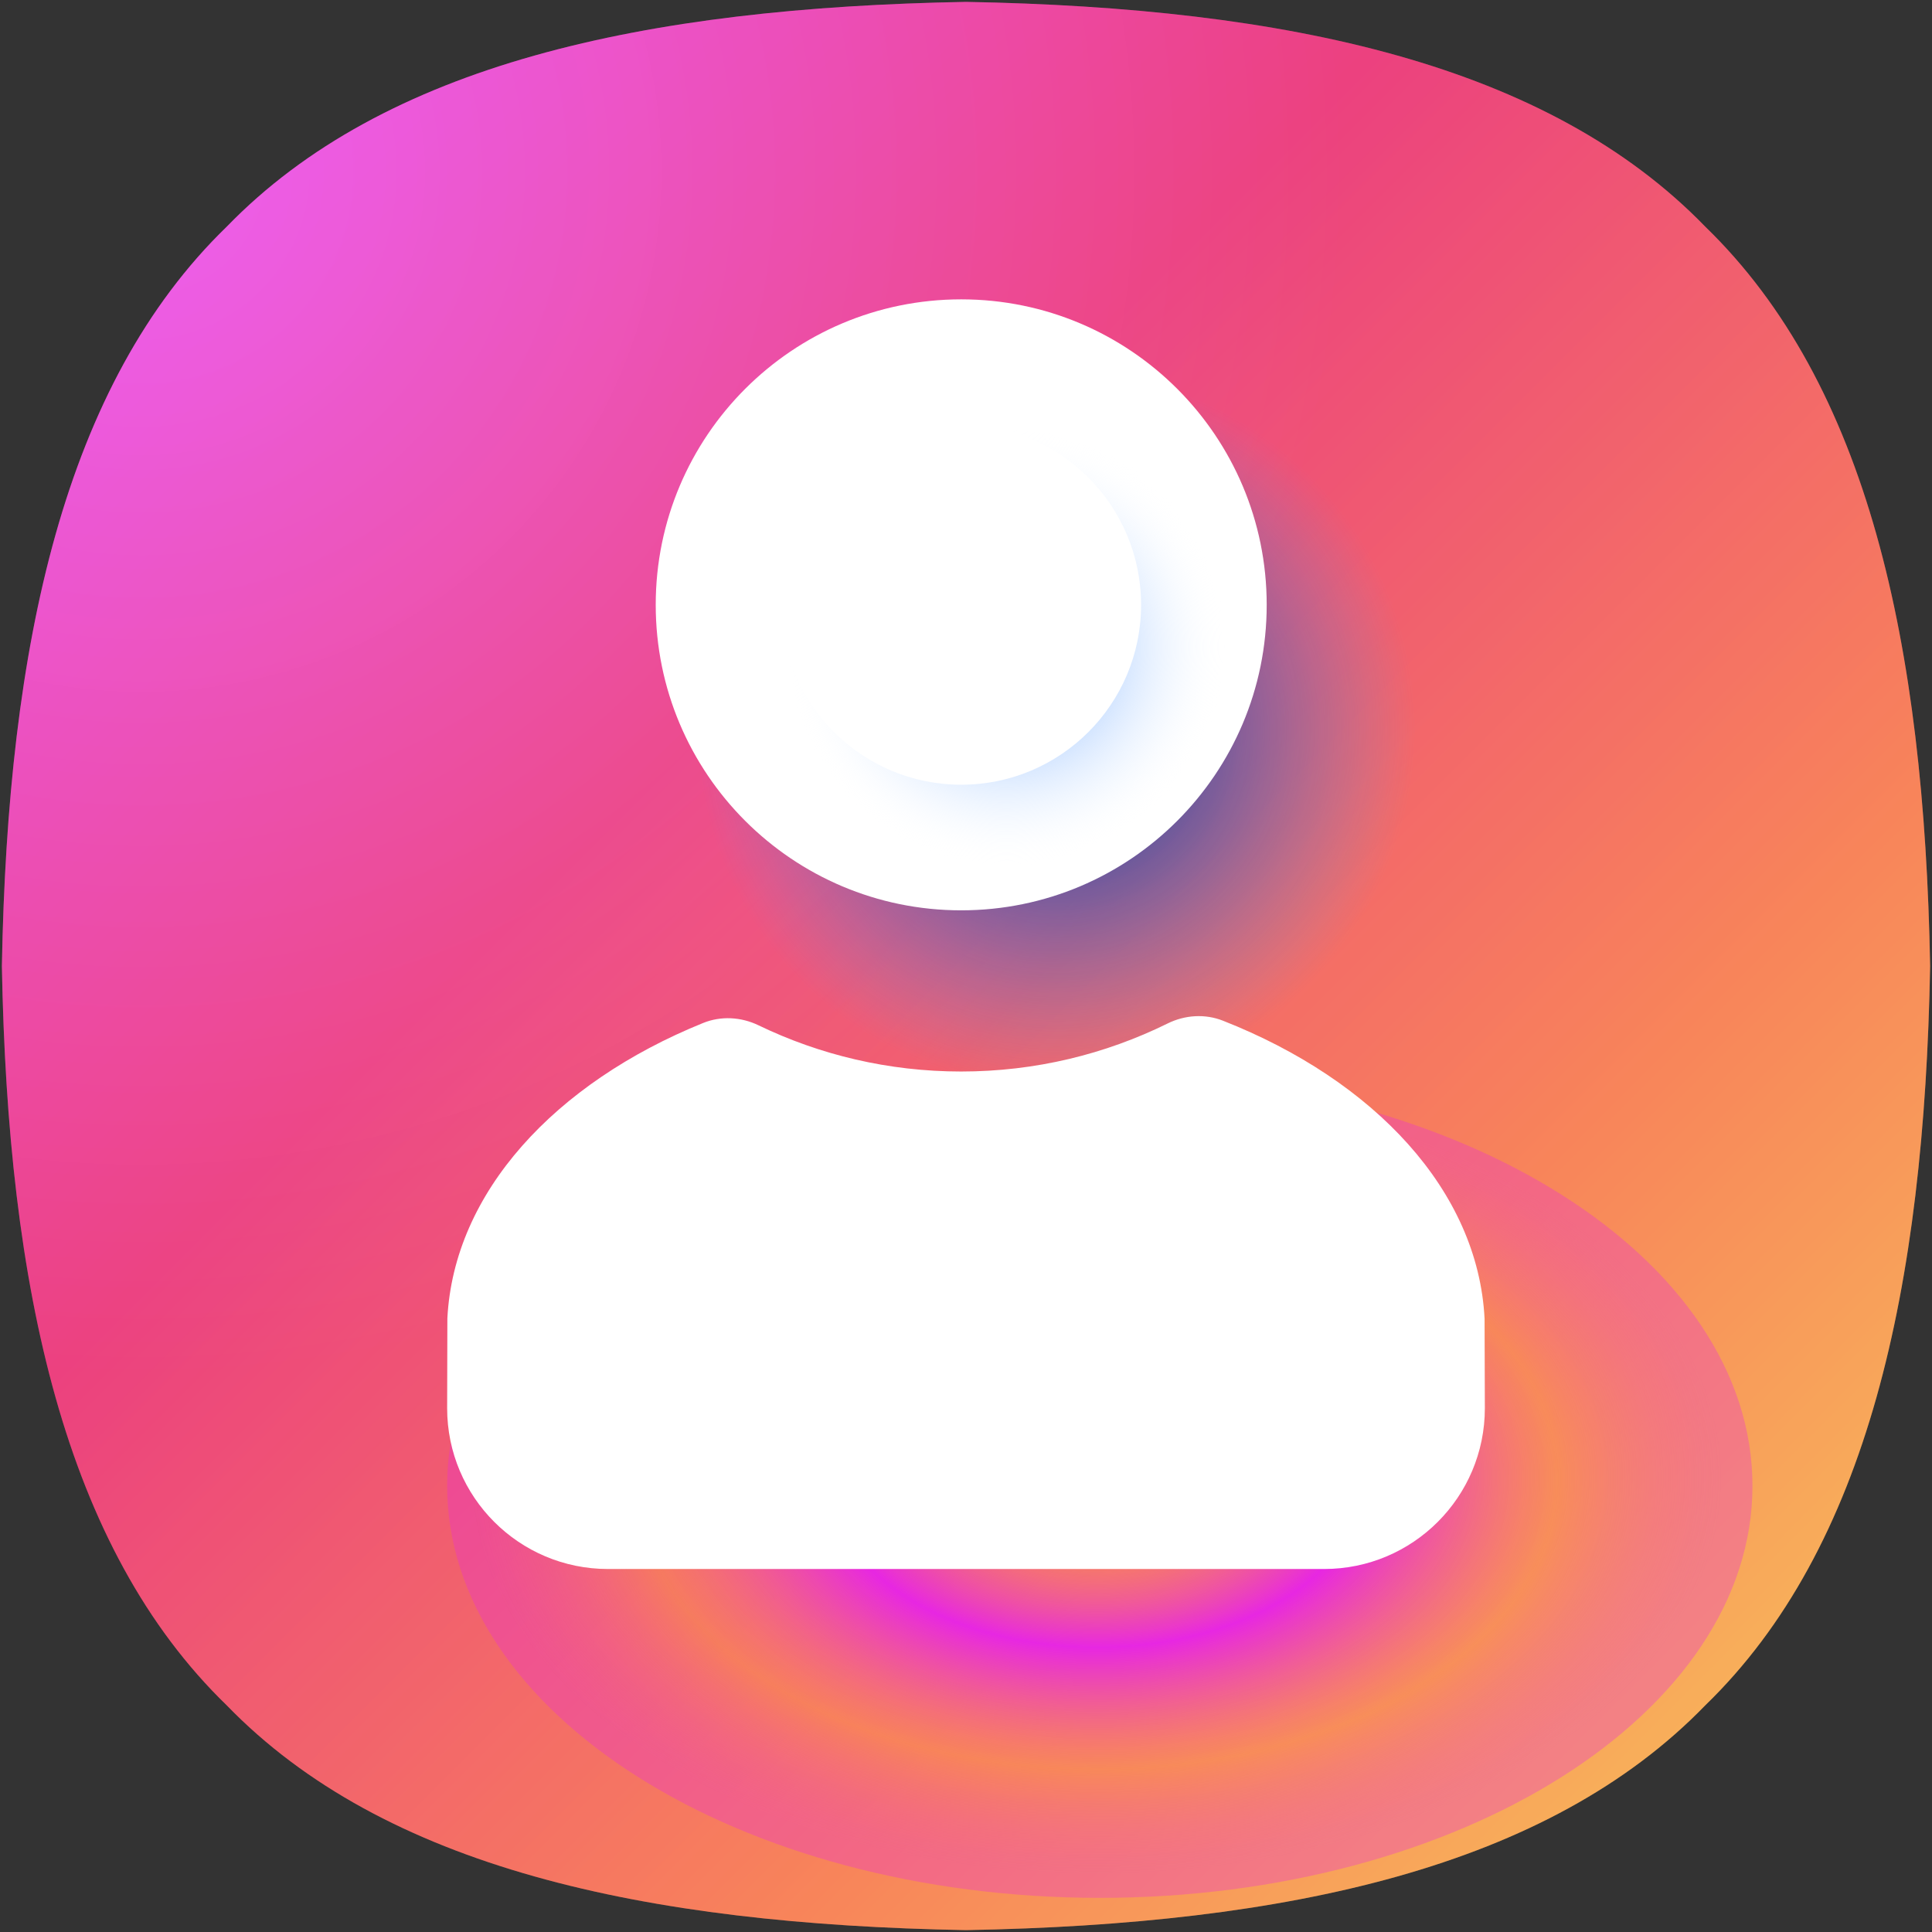 <svg xmlns="http://www.w3.org/2000/svg" width="70" height="70" viewBox="0 0 70 70" fill="none">
    <rect x="0" y="0" width="70" height="70" fill="#333333" stroke="none"/>
    <g clip-path="url(#clip0_48_398)">
        <path d="M69.932 35C69.721 46.685 67.669 56.083 61.786 61.786C56.083 67.669 46.685 69.721 35 69.932C23.315 69.721 13.917 67.669 8.214 61.786C2.331 56.083 0.279 46.685 0.068 35C0.279 23.315 2.331 13.917 8.214 8.214C13.917 2.331 23.315 0.279 35 0.068C46.685 0.279 56.083 2.331 61.786 8.214C67.669 13.917 69.721 23.315 69.932 35Z" fill="url(#paint0_linear_48_398)"/>
        <path d="M69.932 35C69.721 46.685 67.669 56.083 61.786 61.786C56.083 67.669 46.685 69.721 35 69.932C23.315 69.721 13.917 67.669 8.214 61.786C2.331 56.083 0.279 46.685 0.068 35C0.279 23.315 2.331 13.917 8.214 8.214C13.917 2.331 23.315 0.279 35 0.068C46.685 0.279 56.083 2.331 61.786 8.214C67.669 13.917 69.721 23.315 69.932 35Z" fill="url(#paint1_radial_48_398)"/>
        <path d="M38.589 40.508C46.78 40.508 53.42 33.868 53.42 25.677C53.42 17.486 46.78 10.846 38.589 10.846C30.398 10.846 23.758 17.486 23.758 25.677C23.758 33.868 30.398 40.508 38.589 40.508Z" fill="url(#paint2_radial_48_398)"/>
        <path d="M34.826 32.983C40.94 32.983 45.895 28.028 45.895 21.915C45.895 15.802 40.94 10.846 34.826 10.846C28.713 10.846 23.758 15.802 23.758 21.915C23.758 28.028 28.713 32.983 34.826 32.983Z" fill="white"/>
        <path d="M34.826 32.983C40.94 32.983 45.895 28.028 45.895 21.915C45.895 15.802 40.94 10.846 34.826 10.846C28.713 10.846 23.758 15.802 23.758 21.915C23.758 28.028 28.713 32.983 34.826 32.983Z" fill="url(#paint3_radial_48_398)"/>
        <path d="M34.826 28.432C38.426 28.432 41.344 25.514 41.344 21.915C41.344 18.315 38.426 15.397 34.826 15.397C31.227 15.397 28.309 18.315 28.309 21.915C28.309 25.514 31.227 28.432 34.826 28.432Z" fill="white"/>
        <path d="M39.848 68.763C52.908 68.763 63.495 62.08 63.495 53.836C63.495 45.592 52.908 38.909 39.848 38.909C26.788 38.909 16.201 45.592 16.201 53.836C16.201 62.08 26.788 68.763 39.848 68.763Z" fill="url(#paint4_radial_48_398)"/>
        <path d="M53.799 51.022C53.799 54.239 51.192 56.848 47.973 56.848H22.027C18.81 56.848 16.201 54.24 16.201 51.022L16.209 47.768C16.443 43.203 20.102 39.242 25.472 37.066C26.122 36.802 26.852 36.844 27.483 37.149C29.703 38.221 32.194 38.823 34.825 38.823C37.509 38.823 40.048 38.196 42.302 37.084C42.93 36.773 43.658 36.725 44.31 36.982C49.798 39.141 53.554 43.151 53.789 47.778L53.799 51.022Z" fill="white"/>
    </g>
    <defs>
        <linearGradient id="paint0_linear_48_398" x1="7.988" y1="7.988" x2="61.763" y2="61.763" gradientUnits="userSpaceOnUse">
            <stop stop-color="#E727E2"/>
            <stop offset="0.334" stop-color="#E7278D"/>
            <stop offset="0.765" stop-color="#F8845A"/>
            <stop offset="1" stop-color="#F8BE5A"/>
        </linearGradient>
        <radialGradient id="paint1_radial_48_398" cx="0" cy="0" r="1" gradientUnits="userSpaceOnUse" gradientTransform="translate(5.122 6.221) scale(43.688)">
            <stop stop-color="white" stop-opacity="0.26"/>
            <stop offset="1" stop-color="#F8845A" stop-opacity="0.28"/>
        </radialGradient>
        <radialGradient id="paint2_radial_48_398" cx="0" cy="0" r="1" gradientUnits="userSpaceOnUse" gradientTransform="translate(38.269 26.42) scale(13.045)">
            <stop stop-color="#003CA1"/>
            <stop offset="0.172" stop-color="#0543A8" stop-opacity="0.828"/>
            <stop offset="0.419" stop-color="#1156BB" stop-opacity="0.581"/>
            <stop offset="0.71" stop-color="#2675D9" stop-opacity="0.29"/>
            <stop offset="1" stop-color="#409BFF" stop-opacity="0"/>
        </radialGradient>
        <radialGradient id="paint3_radial_48_398" cx="0" cy="0" r="1" gradientUnits="userSpaceOnUse" gradientTransform="translate(36.469 23.441) scale(7.994)">
            <stop stop-color="#4D95FF"/>
            <stop offset="0.135" stop-color="#5E9FFF" stop-opacity="0.865"/>
            <stop offset="0.403" stop-color="#8AB9FF" stop-opacity="0.597"/>
            <stop offset="0.775" stop-color="#D1E4FF" stop-opacity="0.225"/>
            <stop offset="1" stop-color="white" stop-opacity="0"/>
        </radialGradient>
        <radialGradient id="paint4_radial_48_398" cx="0" cy="0" r="1" gradientUnits="userSpaceOnUse" gradientTransform="translate(39.739 53.551) scale(22.727 14.346)">
            <stop stop-color="#F8845A"/>
            <stop offset="0.172" stop-color="#F8845A" stop-opacity="0.55"/>
            <stop offset="0.428" stop-color="#E727E2"/>
            <stop offset="0.737" stop-color="#F8845A" stop-opacity="0.58"/>
            <stop offset="1" stop-color="#E727E2" stop-opacity="0.31"/>
        </radialGradient>
        <clipPath id="clip0_48_398">
            <rect width="70" height="70" fill="white"/>
        </clipPath>
    </defs>
</svg>